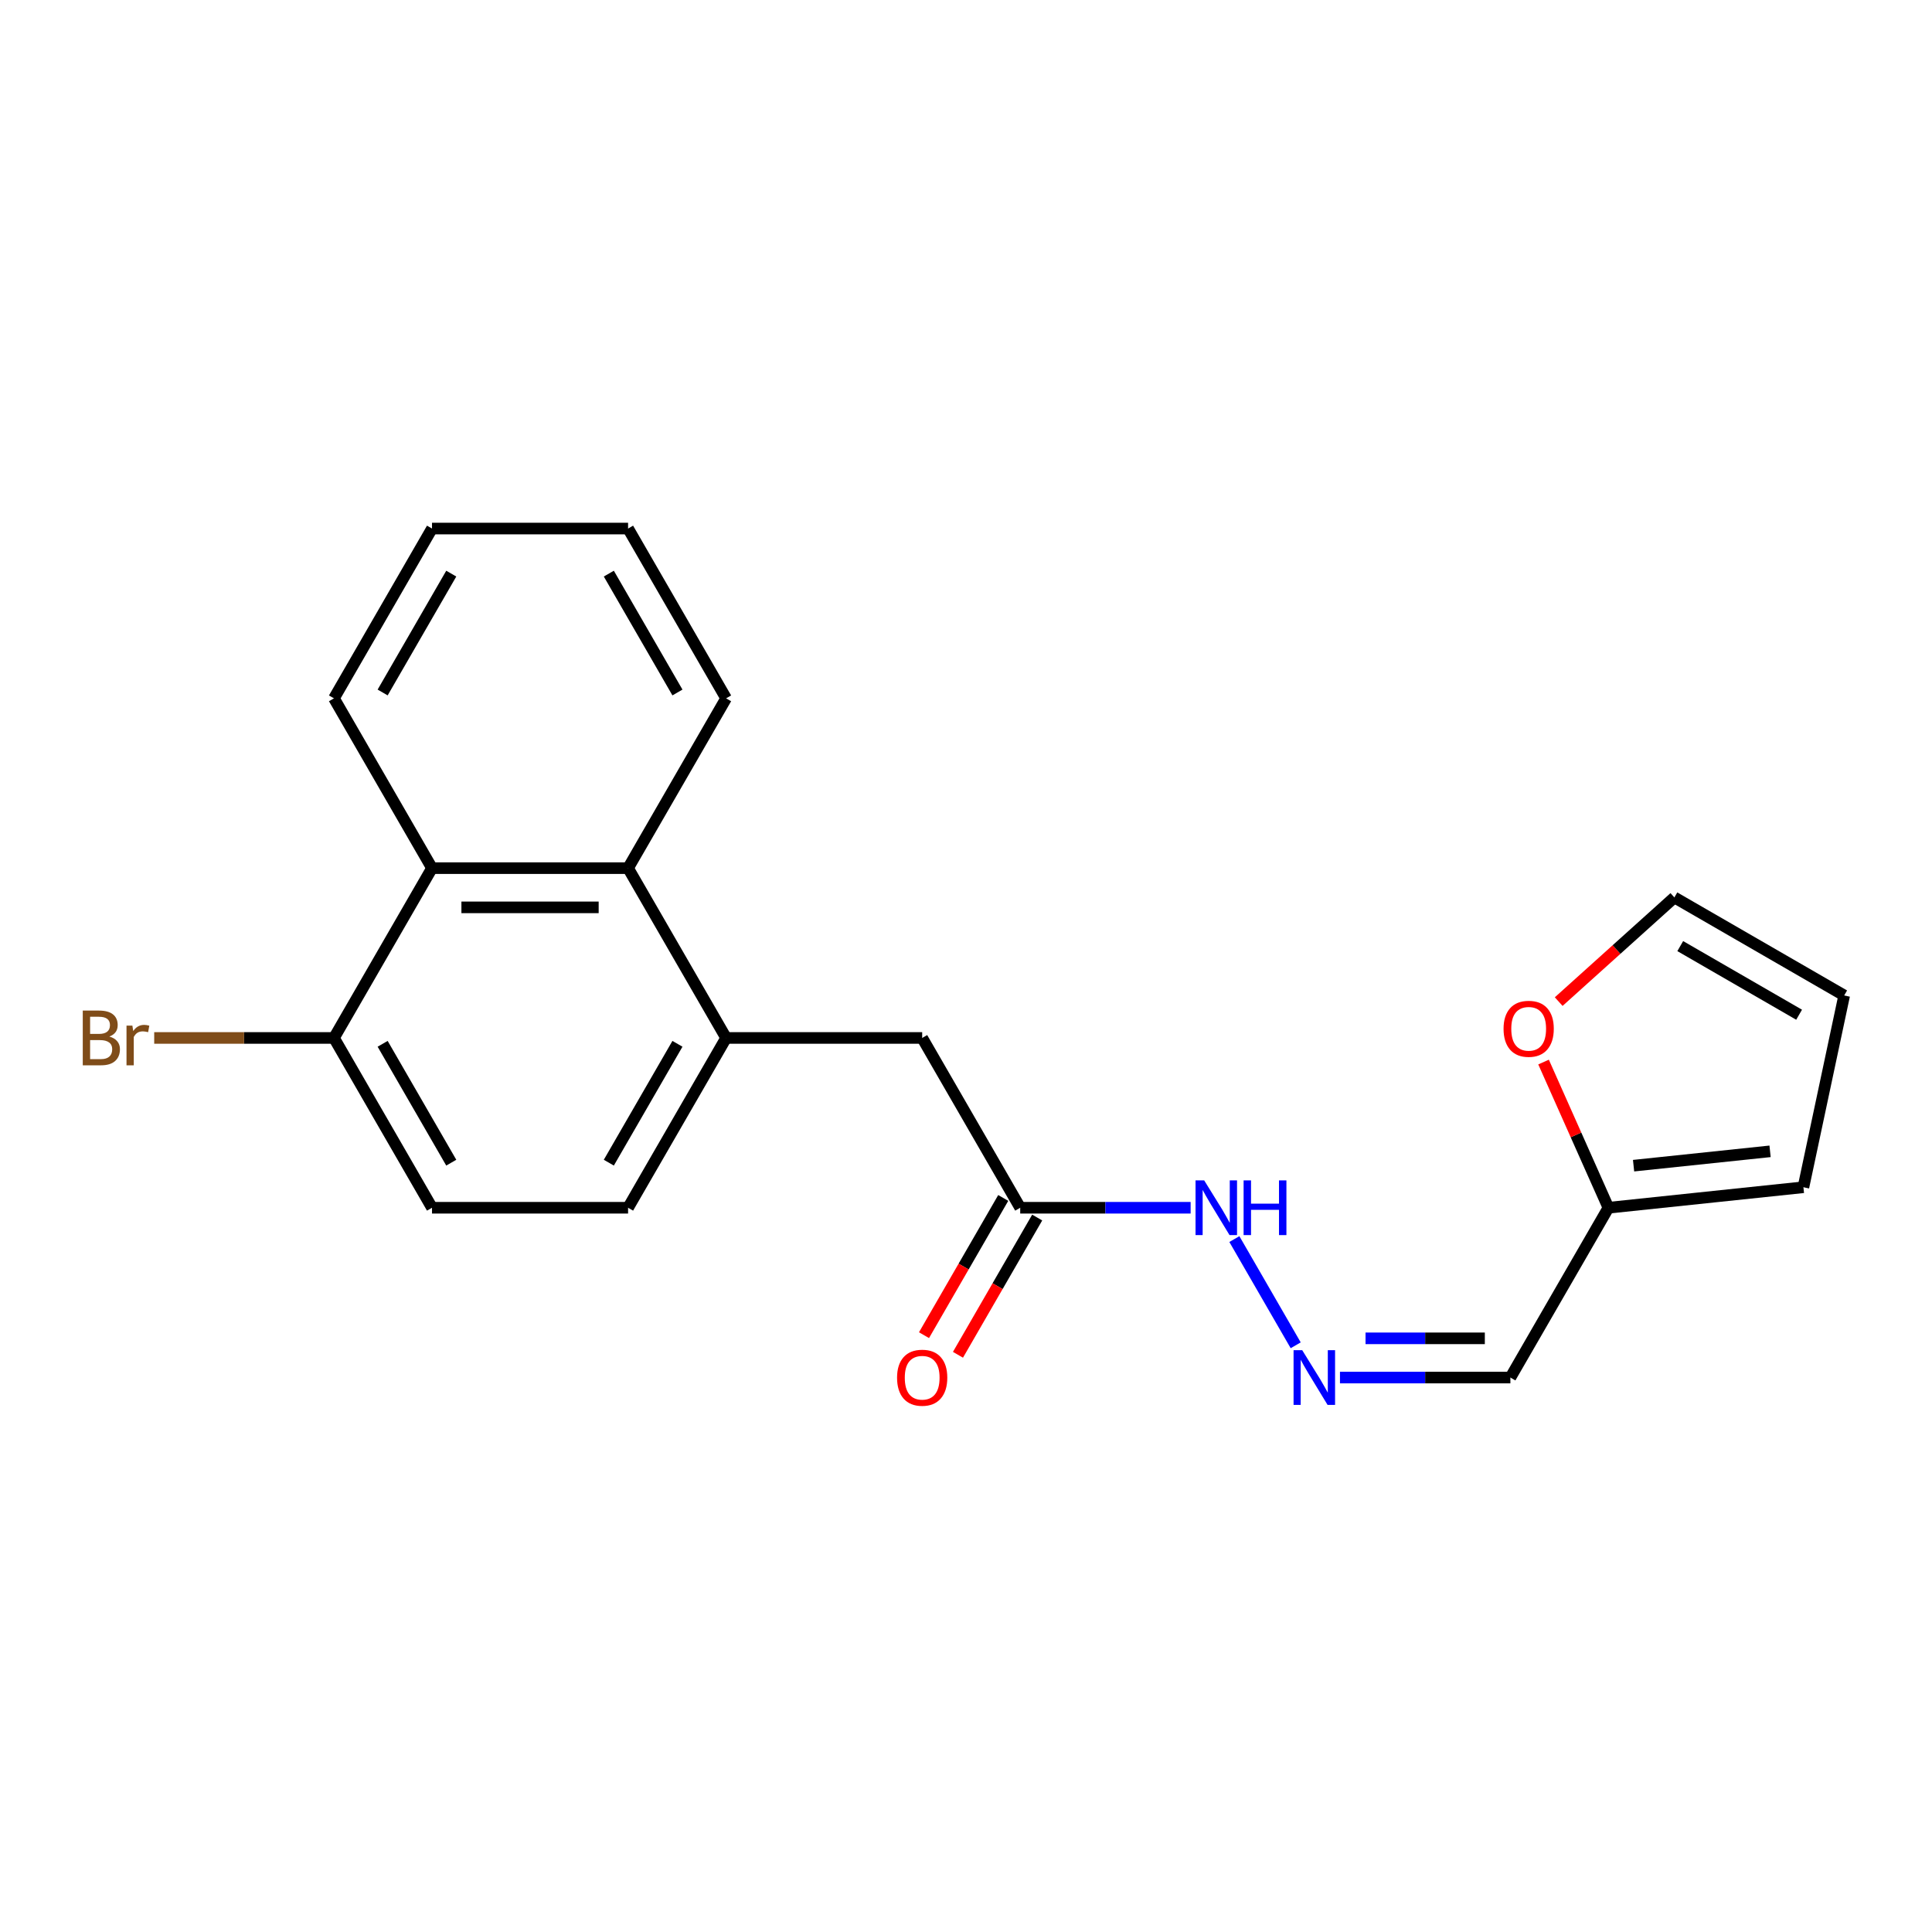 <?xml version='1.0' encoding='iso-8859-1'?>
<svg version='1.1' baseProfile='full'
              xmlns='http://www.w3.org/2000/svg'
                      xmlns:rdkit='http://www.rdkit.org/xml'
                      xmlns:xlink='http://www.w3.org/1999/xlink'
                  xml:space='preserve'
width='1000px' height='1000px' viewBox='0 0 1000 1000'>
<!-- END OF HEADER -->
<rect style='opacity:1.0;fill:#FFFFFF;stroke:none' width='1000' height='1000' x='0' y='0'> </rect>
<path class='bond-0' d='M 375.834,537.24 L 325.092,449.352' style='fill:none;fill-rule:evenodd;stroke:#000000;stroke-width:6px;stroke-linecap:butt;stroke-linejoin:miter;stroke-opacity:1' />
<path class='bond-5' d='M 375.834,537.24 L 477.319,537.24' style='fill:none;fill-rule:evenodd;stroke:#000000;stroke-width:6px;stroke-linecap:butt;stroke-linejoin:miter;stroke-opacity:1' />
<path class='bond-10' d='M 375.834,537.24 L 325.092,625.129' style='fill:none;fill-rule:evenodd;stroke:#000000;stroke-width:6px;stroke-linecap:butt;stroke-linejoin:miter;stroke-opacity:1' />
<path class='bond-10' d='M 350.645,540.275 L 315.125,601.797' style='fill:none;fill-rule:evenodd;stroke:#000000;stroke-width:6px;stroke-linecap:butt;stroke-linejoin:miter;stroke-opacity:1' />
<path class='bond-1' d='M 325.092,449.352 L 223.607,449.352' style='fill:none;fill-rule:evenodd;stroke:#000000;stroke-width:6px;stroke-linecap:butt;stroke-linejoin:miter;stroke-opacity:1' />
<path class='bond-1' d='M 309.869,469.649 L 238.83,469.649' style='fill:none;fill-rule:evenodd;stroke:#000000;stroke-width:6px;stroke-linecap:butt;stroke-linejoin:miter;stroke-opacity:1' />
<path class='bond-17' d='M 325.092,449.352 L 375.834,361.463' style='fill:none;fill-rule:evenodd;stroke:#000000;stroke-width:6px;stroke-linecap:butt;stroke-linejoin:miter;stroke-opacity:1' />
<path class='bond-18' d='M 223.607,449.352 L 172.864,361.463' style='fill:none;fill-rule:evenodd;stroke:#000000;stroke-width:6px;stroke-linecap:butt;stroke-linejoin:miter;stroke-opacity:1' />
<path class='bond-21' d='M 223.607,449.352 L 172.864,537.24' style='fill:none;fill-rule:evenodd;stroke:#000000;stroke-width:6px;stroke-linecap:butt;stroke-linejoin:miter;stroke-opacity:1' />
<path class='bond-2' d='M 670.649,696.32 L 638.908,641.344' style='fill:none;fill-rule:evenodd;stroke:#0000FF;stroke-width:6px;stroke-linecap:butt;stroke-linejoin:miter;stroke-opacity:1' />
<path class='bond-6' d='M 693.566,713.018 L 737.67,713.018' style='fill:none;fill-rule:evenodd;stroke:#0000FF;stroke-width:6px;stroke-linecap:butt;stroke-linejoin:miter;stroke-opacity:1' />
<path class='bond-6' d='M 737.67,713.018 L 781.774,713.018' style='fill:none;fill-rule:evenodd;stroke:#000000;stroke-width:6px;stroke-linecap:butt;stroke-linejoin:miter;stroke-opacity:1' />
<path class='bond-6' d='M 706.797,692.721 L 737.67,692.721' style='fill:none;fill-rule:evenodd;stroke:#0000FF;stroke-width:6px;stroke-linecap:butt;stroke-linejoin:miter;stroke-opacity:1' />
<path class='bond-6' d='M 737.67,692.721 L 768.543,692.721' style='fill:none;fill-rule:evenodd;stroke:#000000;stroke-width:6px;stroke-linecap:butt;stroke-linejoin:miter;stroke-opacity:1' />
<path class='bond-3' d='M 832.517,625.129 L 781.774,713.018' style='fill:none;fill-rule:evenodd;stroke:#000000;stroke-width:6px;stroke-linecap:butt;stroke-linejoin:miter;stroke-opacity:1' />
<path class='bond-7' d='M 832.517,625.129 L 815.728,587.422' style='fill:none;fill-rule:evenodd;stroke:#000000;stroke-width:6px;stroke-linecap:butt;stroke-linejoin:miter;stroke-opacity:1' />
<path class='bond-7' d='M 815.728,587.422 L 798.94,549.715' style='fill:none;fill-rule:evenodd;stroke:#FF0000;stroke-width:6px;stroke-linecap:butt;stroke-linejoin:miter;stroke-opacity:1' />
<path class='bond-11' d='M 832.517,625.129 L 933.446,614.521' style='fill:none;fill-rule:evenodd;stroke:#000000;stroke-width:6px;stroke-linecap:butt;stroke-linejoin:miter;stroke-opacity:1' />
<path class='bond-11' d='M 845.534,603.352 L 916.185,595.926' style='fill:none;fill-rule:evenodd;stroke:#000000;stroke-width:6px;stroke-linecap:butt;stroke-linejoin:miter;stroke-opacity:1' />
<path class='bond-4' d='M 528.062,625.129 L 477.319,537.24' style='fill:none;fill-rule:evenodd;stroke:#000000;stroke-width:6px;stroke-linecap:butt;stroke-linejoin:miter;stroke-opacity:1' />
<path class='bond-9' d='M 528.062,625.129 L 572.166,625.129' style='fill:none;fill-rule:evenodd;stroke:#000000;stroke-width:6px;stroke-linecap:butt;stroke-linejoin:miter;stroke-opacity:1' />
<path class='bond-9' d='M 572.166,625.129 L 616.27,625.129' style='fill:none;fill-rule:evenodd;stroke:#0000FF;stroke-width:6px;stroke-linecap:butt;stroke-linejoin:miter;stroke-opacity:1' />
<path class='bond-14' d='M 519.273,620.055 L 498.768,655.57' style='fill:none;fill-rule:evenodd;stroke:#000000;stroke-width:6px;stroke-linecap:butt;stroke-linejoin:miter;stroke-opacity:1' />
<path class='bond-14' d='M 498.768,655.57 L 478.263,691.086' style='fill:none;fill-rule:evenodd;stroke:#FF0000;stroke-width:6px;stroke-linecap:butt;stroke-linejoin:miter;stroke-opacity:1' />
<path class='bond-14' d='M 536.851,630.203 L 516.346,665.719' style='fill:none;fill-rule:evenodd;stroke:#000000;stroke-width:6px;stroke-linecap:butt;stroke-linejoin:miter;stroke-opacity:1' />
<path class='bond-14' d='M 516.346,665.719 L 495.841,701.235' style='fill:none;fill-rule:evenodd;stroke:#FF0000;stroke-width:6px;stroke-linecap:butt;stroke-linejoin:miter;stroke-opacity:1' />
<path class='bond-12' d='M 806.776,518.428 L 836.716,491.47' style='fill:none;fill-rule:evenodd;stroke:#FF0000;stroke-width:6px;stroke-linecap:butt;stroke-linejoin:miter;stroke-opacity:1' />
<path class='bond-12' d='M 836.716,491.47 L 866.657,464.511' style='fill:none;fill-rule:evenodd;stroke:#000000;stroke-width:6px;stroke-linecap:butt;stroke-linejoin:miter;stroke-opacity:1' />
<path class='bond-8' d='M 172.864,537.24 L 223.607,625.129' style='fill:none;fill-rule:evenodd;stroke:#000000;stroke-width:6px;stroke-linecap:butt;stroke-linejoin:miter;stroke-opacity:1' />
<path class='bond-8' d='M 198.053,540.275 L 233.573,601.797' style='fill:none;fill-rule:evenodd;stroke:#000000;stroke-width:6px;stroke-linecap:butt;stroke-linejoin:miter;stroke-opacity:1' />
<path class='bond-16' d='M 172.864,537.24 L 126.341,537.24' style='fill:none;fill-rule:evenodd;stroke:#000000;stroke-width:6px;stroke-linecap:butt;stroke-linejoin:miter;stroke-opacity:1' />
<path class='bond-16' d='M 126.341,537.24 L 79.817,537.24' style='fill:none;fill-rule:evenodd;stroke:#7F4C19;stroke-width:6px;stroke-linecap:butt;stroke-linejoin:miter;stroke-opacity:1' />
<path class='bond-15' d='M 325.092,625.129 L 223.607,625.129' style='fill:none;fill-rule:evenodd;stroke:#000000;stroke-width:6px;stroke-linecap:butt;stroke-linejoin:miter;stroke-opacity:1' />
<path class='bond-13' d='M 933.446,614.521 L 954.545,515.254' style='fill:none;fill-rule:evenodd;stroke:#000000;stroke-width:6px;stroke-linecap:butt;stroke-linejoin:miter;stroke-opacity:1' />
<path class='bond-23' d='M 866.657,464.511 L 954.545,515.254' style='fill:none;fill-rule:evenodd;stroke:#000000;stroke-width:6px;stroke-linecap:butt;stroke-linejoin:miter;stroke-opacity:1' />
<path class='bond-23' d='M 869.692,489.7 L 931.214,525.22' style='fill:none;fill-rule:evenodd;stroke:#000000;stroke-width:6px;stroke-linecap:butt;stroke-linejoin:miter;stroke-opacity:1' />
<path class='bond-20' d='M 375.834,361.463 L 325.092,273.575' style='fill:none;fill-rule:evenodd;stroke:#000000;stroke-width:6px;stroke-linecap:butt;stroke-linejoin:miter;stroke-opacity:1' />
<path class='bond-20' d='M 350.645,358.429 L 315.125,296.907' style='fill:none;fill-rule:evenodd;stroke:#000000;stroke-width:6px;stroke-linecap:butt;stroke-linejoin:miter;stroke-opacity:1' />
<path class='bond-22' d='M 172.864,361.463 L 223.607,273.575' style='fill:none;fill-rule:evenodd;stroke:#000000;stroke-width:6px;stroke-linecap:butt;stroke-linejoin:miter;stroke-opacity:1' />
<path class='bond-22' d='M 198.053,358.429 L 233.573,296.907' style='fill:none;fill-rule:evenodd;stroke:#000000;stroke-width:6px;stroke-linecap:butt;stroke-linejoin:miter;stroke-opacity:1' />
<path class='bond-19' d='M 223.607,273.575 L 325.092,273.575' style='fill:none;fill-rule:evenodd;stroke:#000000;stroke-width:6px;stroke-linecap:butt;stroke-linejoin:miter;stroke-opacity:1' />
<path  class='atom-3' d='M 674.029 698.858
L 683.309 713.858
Q 684.229 715.338, 685.709 718.018
Q 687.189 720.698, 687.269 720.858
L 687.269 698.858
L 691.029 698.858
L 691.029 727.178
L 687.149 727.178
L 677.189 710.778
Q 676.029 708.858, 674.789 706.658
Q 673.589 704.458, 673.229 703.778
L 673.229 727.178
L 669.549 727.178
L 669.549 698.858
L 674.029 698.858
' fill='#0000FF'/>
<path  class='atom-8' d='M 778.239 532.498
Q 778.239 525.698, 781.599 521.898
Q 784.959 518.098, 791.239 518.098
Q 797.519 518.098, 800.879 521.898
Q 804.239 525.698, 804.239 532.498
Q 804.239 539.378, 800.839 543.298
Q 797.439 547.178, 791.239 547.178
Q 784.999 547.178, 781.599 543.298
Q 778.239 539.418, 778.239 532.498
M 791.239 543.978
Q 795.559 543.978, 797.879 541.098
Q 800.239 538.178, 800.239 532.498
Q 800.239 526.938, 797.879 524.138
Q 795.559 521.298, 791.239 521.298
Q 786.919 521.298, 784.559 524.098
Q 782.239 526.898, 782.239 532.498
Q 782.239 538.218, 784.559 541.098
Q 786.919 543.978, 791.239 543.978
' fill='#FF0000'/>
<path  class='atom-10' d='M 623.287 610.969
L 632.567 625.969
Q 633.487 627.449, 634.967 630.129
Q 636.447 632.809, 636.527 632.969
L 636.527 610.969
L 640.287 610.969
L 640.287 639.289
L 636.407 639.289
L 626.447 622.889
Q 625.287 620.969, 624.047 618.769
Q 622.847 616.569, 622.487 615.889
L 622.487 639.289
L 618.807 639.289
L 618.807 610.969
L 623.287 610.969
' fill='#0000FF'/>
<path  class='atom-10' d='M 643.687 610.969
L 647.527 610.969
L 647.527 623.009
L 662.007 623.009
L 662.007 610.969
L 665.847 610.969
L 665.847 639.289
L 662.007 639.289
L 662.007 626.209
L 647.527 626.209
L 647.527 639.289
L 643.687 639.289
L 643.687 610.969
' fill='#0000FF'/>
<path  class='atom-15' d='M 464.319 713.098
Q 464.319 706.298, 467.679 702.498
Q 471.039 698.698, 477.319 698.698
Q 483.599 698.698, 486.959 702.498
Q 490.319 706.298, 490.319 713.098
Q 490.319 719.978, 486.919 723.898
Q 483.519 727.778, 477.319 727.778
Q 471.079 727.778, 467.679 723.898
Q 464.319 720.018, 464.319 713.098
M 477.319 724.578
Q 481.639 724.578, 483.959 721.698
Q 486.319 718.778, 486.319 713.098
Q 486.319 707.538, 483.959 704.738
Q 481.639 701.898, 477.319 701.898
Q 472.999 701.898, 470.639 704.698
Q 468.319 707.498, 468.319 713.098
Q 468.319 718.818, 470.639 721.698
Q 472.999 724.578, 477.319 724.578
' fill='#FF0000'/>
<path  class='atom-17' d='M 56.599 536.52
Q 59.319 537.28, 60.679 538.96
Q 62.08 540.6, 62.08 543.04
Q 62.08 546.96, 59.559 549.2
Q 57.08 551.4, 52.359 551.4
L 42.84 551.4
L 42.84 523.08
L 51.2 523.08
Q 56.039 523.08, 58.48 525.04
Q 60.919 527, 60.919 530.6
Q 60.919 534.88, 56.599 536.52
M 46.639 526.28
L 46.639 535.16
L 51.2 535.16
Q 53.999 535.16, 55.44 534.04
Q 56.919 532.88, 56.919 530.6
Q 56.919 526.28, 51.2 526.28
L 46.639 526.28
M 52.359 548.2
Q 55.12 548.2, 56.599 546.88
Q 58.08 545.56, 58.08 543.04
Q 58.08 540.72, 56.44 539.56
Q 54.84 538.36, 51.76 538.36
L 46.639 538.36
L 46.639 548.2
L 52.359 548.2
' fill='#7F4C19'/>
<path  class='atom-17' d='M 68.519 530.84
L 68.96 533.68
Q 71.12 530.48, 74.639 530.48
Q 75.76 530.48, 77.279 530.88
L 76.68 534.24
Q 74.96 533.84, 73.999 533.84
Q 72.32 533.84, 71.2 534.52
Q 70.12 535.16, 69.24 536.72
L 69.24 551.4
L 65.48 551.4
L 65.48 530.84
L 68.519 530.84
' fill='#7F4C19'/>
</svg>
